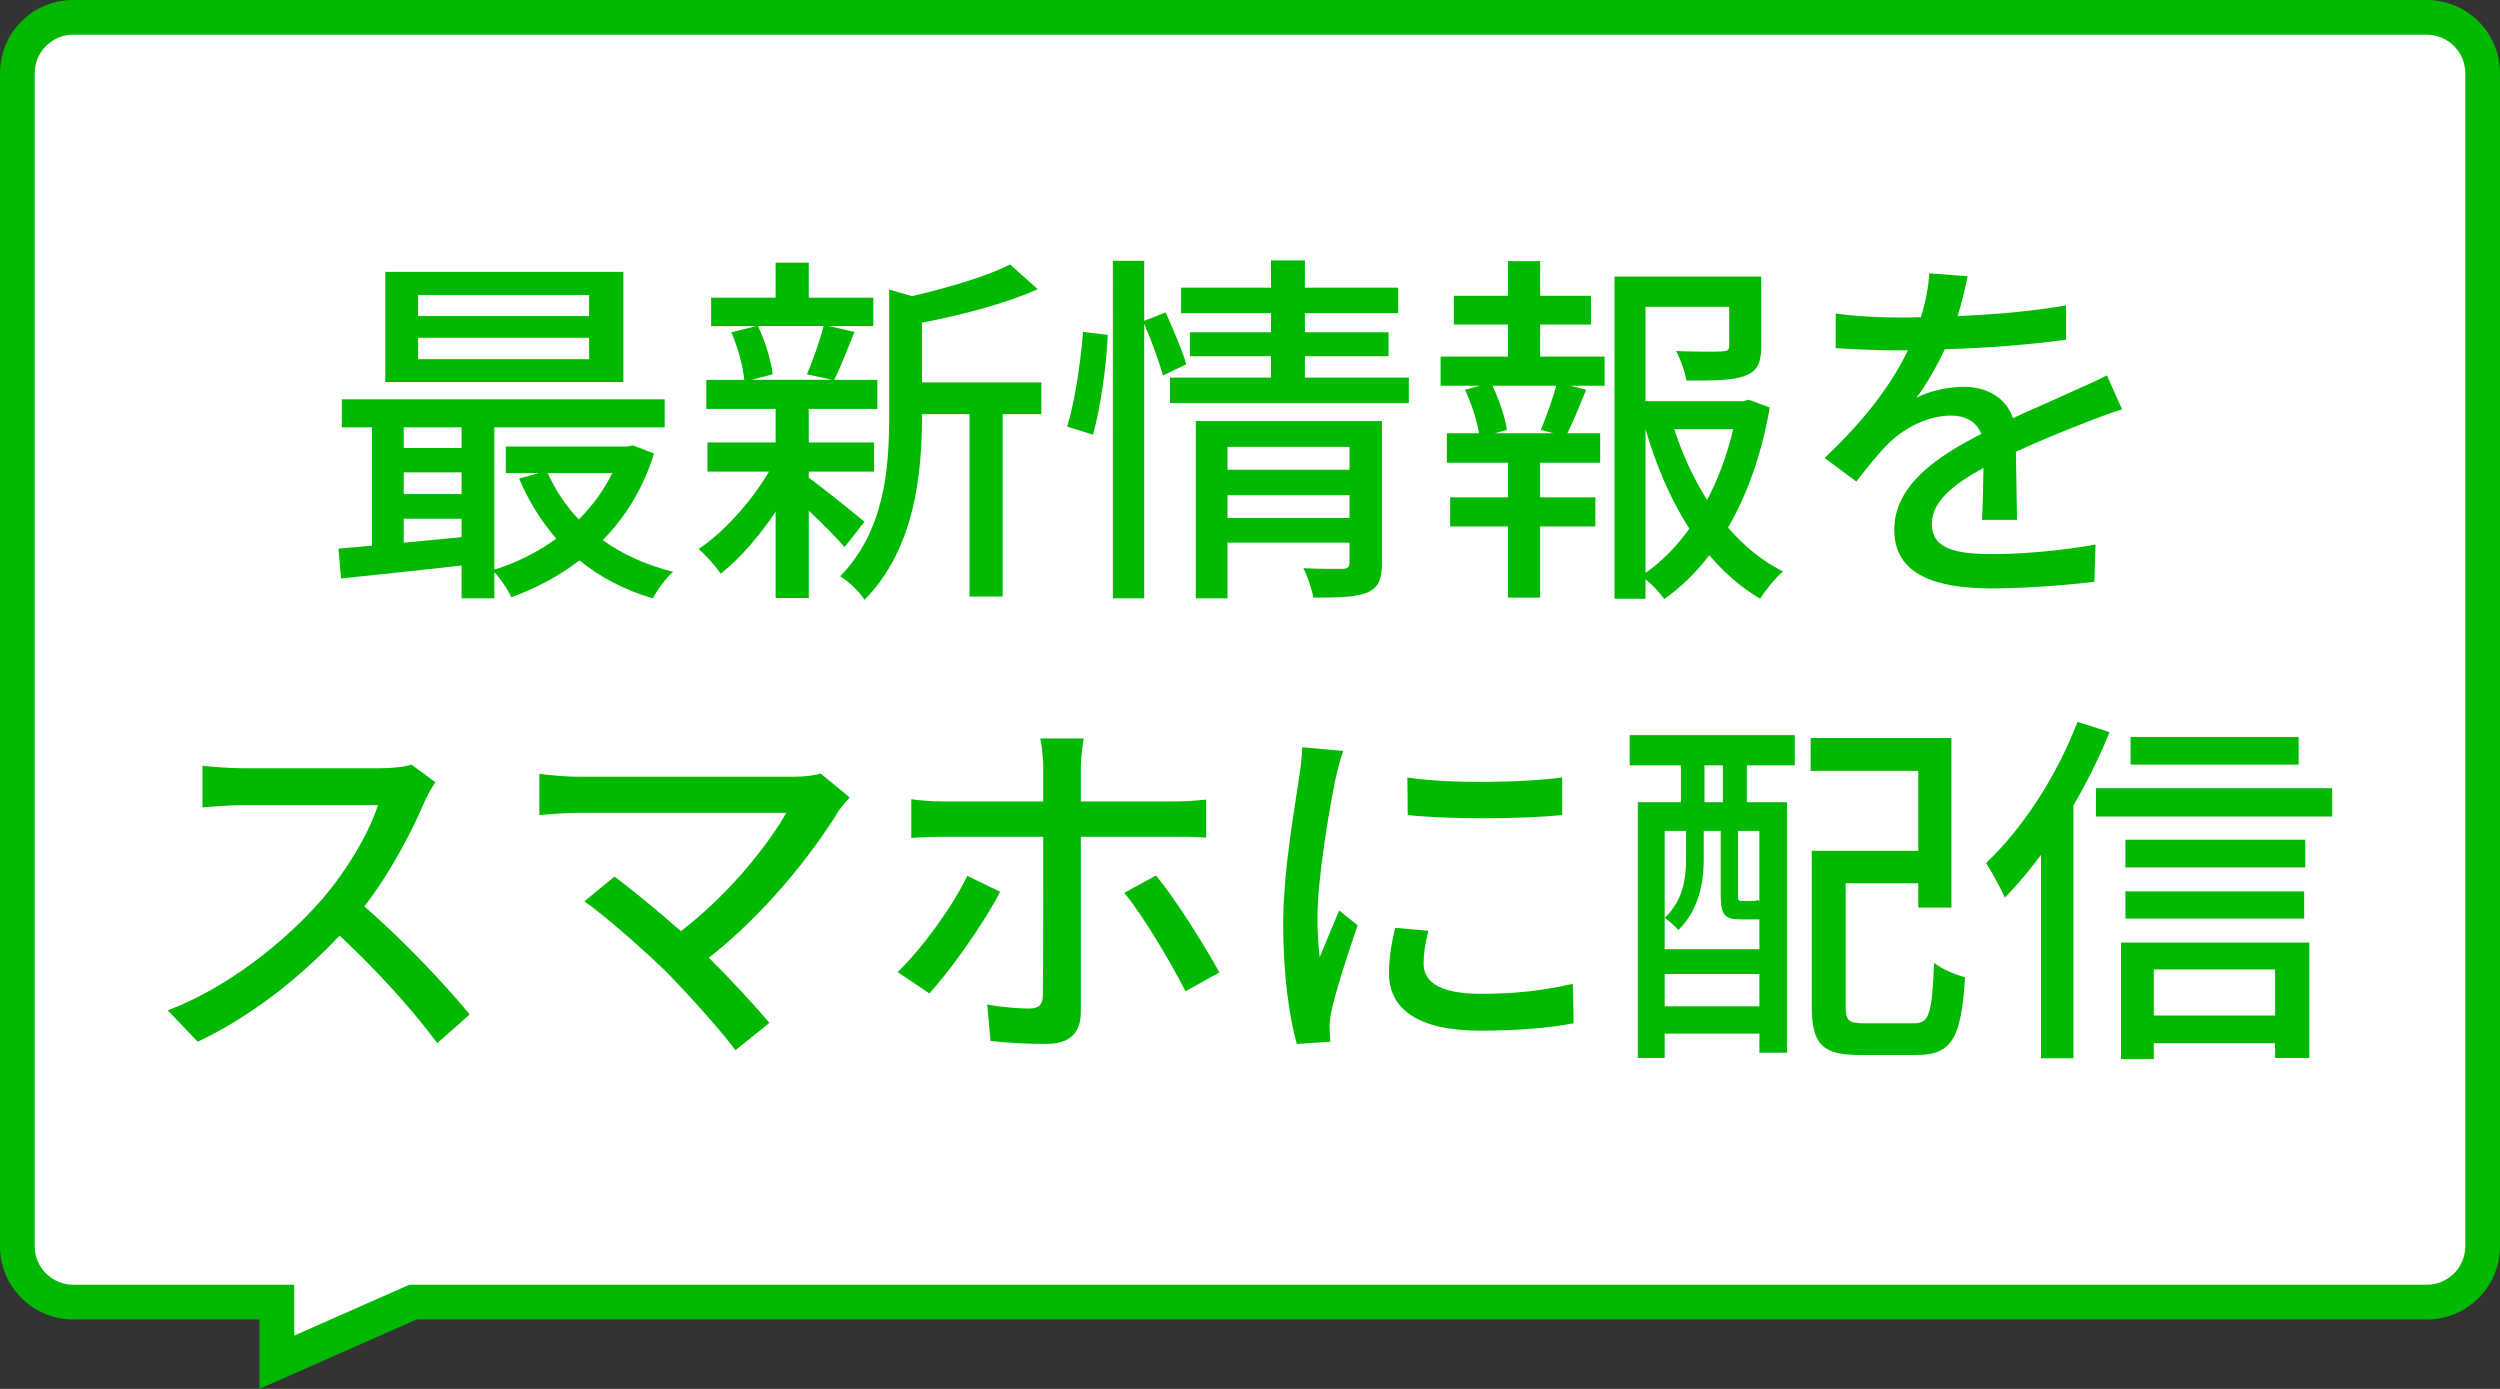 <?xml version="1.0" encoding="UTF-8"?><svg id="a" xmlns="http://www.w3.org/2000/svg" width="216" height="120" viewBox="0 0 216 120"><rect x="0" y="0" width="216" height="120" fill="#333333" stroke="none"/><defs><style>.b{fill:#fff;}.c{fill:#00b900;}</style></defs><g><path class="b" d="M23.918,112.5H6.322c-2.659,0-4.822-2.163-4.822-4.822V6.322C1.5,3.663,3.663,1.5,6.322,1.5H209.678c2.659,0,4.822,2.163,4.822,4.822V107.678c0,2.659-2.163,4.822-4.822,4.822H35.684l-11.766,5.197v-5.197Z"/><path class="c" d="M209.677,3c1.832,0,3.323,1.49,3.323,3.322V107.678c0,1.832-1.49,3.322-3.323,3.322H35.367l-.579,.256-9.37,4.139v-4.395H6.323c-1.832,0-3.323-1.49-3.323-3.322V6.322c0-1.832,1.49-3.322,3.323-3.322H209.677m0-3H6.323C2.831,0,0,2.831,0,6.322V107.678c0,3.492,2.831,6.322,6.323,6.322H22.418v6l13.582-6H209.677c3.492,0,6.323-2.831,6.323-6.322V6.322c0-3.492-2.831-6.322-6.323-6.322h0Z"/></g><g><path class="c" d="M56.503,39.184c-.923,3.025-2.484,5.508-4.426,7.482,1.719,1.241,3.789,2.165,6.082,2.738-.605,.51-1.401,1.592-1.751,2.292-2.42-.7-4.554-1.815-6.337-3.279-1.783,1.369-3.79,2.42-5.891,3.184-.287-.637-.923-1.592-1.465-2.165v2.26h-2.834v-2.834c-3.758,.414-7.515,.828-10.414,1.115l-.223-2.579c.859-.064,1.847-.159,2.897-.255v-10.22h-2.61v-2.42h27.895v2.42h-14.711v12.29c1.879-.573,3.725-1.496,5.349-2.675-1.305-1.496-2.388-3.248-3.216-5.19l1.719-.478h-2.866v-2.292h10.477l.51-.096,1.814,.701Zm-2.643-6.177h-20.572v-9.52h20.572v9.52Zm-18.98,3.916v1.783h5v-1.783h-5Zm0,5.763h5v-1.878h-5v1.878Zm5,3.725v-1.592h-5v2.069l5-.478Zm11.017-20.919h-14.775v1.815h14.775v-1.815Zm0,3.694h-14.775v1.847h14.775v-1.847Zm-3.566,11.685c.637,1.464,1.56,2.834,2.675,4.012,1.178-1.178,2.165-2.515,2.898-4.012h-5.573Z"/><path class="c" d="M72.969,47.272c-.637-.764-1.911-2.038-3.089-3.152v7.546h-2.866v-7.45c-1.433,2.133-3.121,4.076-4.745,5.349-.446-.669-1.305-1.624-1.911-2.133,2.165-1.433,4.554-4.076,6.082-6.686h-5.317v-2.515h5.891v-2.898h-5.987v-2.515h3.28c-.095-1.146-.573-2.834-1.115-4.107l2.165-.541h-3.917v-2.452h5.573v-3.025h2.866v3.025h5.573v2.452h-3.853l2.229,.509c-.605,1.496-1.21,3.057-1.751,4.139h3.726v2.515h-5.924v2.898h5.637v2.515h-5.637v.541c1.147,.796,4.076,3.184,4.809,3.789l-1.72,2.197Zm-7.483-19.104c.638,1.337,1.147,3.025,1.274,4.171l-1.847,.478h7.005l-2.197-.478c.51-1.178,1.115-2.897,1.434-4.171h-5.669Zm24.488,7.61h-3.343v15.761h-2.866v-15.761h-4.108v.287c0,4.712-.573,11.335-4.967,15.761-.351-.637-1.434-1.656-2.102-2.038,3.853-3.917,4.235-9.361,4.235-13.755v-11.017l1.975,.573c3.121-.732,6.496-1.72,8.47-2.738l2.389,2.133c-2.739,1.241-6.56,2.229-10,2.897v5.158h10.317v2.738Z"/><path class="c" d="M92.205,36.86c.669-2.165,1.179-5.699,1.369-8.183l2.133,.255c-.095,2.515-.605,6.241-1.273,8.629l-2.229-.701Zm8.279-4.426c-.318-1.115-.986-2.993-1.624-4.457v23.72h-2.707V22.532h2.707v5.19l1.848-.732c.637,1.433,1.465,3.311,1.783,4.489l-2.007,.955Zm21.24,.191v2.197h-20.635v-2.197h8.725v-1.847h-7.006v-2.069h7.006v-1.656h-7.77v-2.197h7.77v-2.356h2.929v2.356h8.057v2.197h-8.057v1.656h7.229v2.069h-7.229v1.847h8.98Zm-2.325,16.047c0,1.337-.287,2.101-1.242,2.515-.987,.414-2.484,.446-4.681,.446-.127-.732-.51-1.846-.86-2.547,1.465,.095,2.993,.064,3.407,.064,.446-.032,.573-.159,.573-.541v-1.72h-10.541v4.808h-2.739v-15.315h16.082v12.29Zm-13.343-10.061v1.974h10.541v-1.974h-10.541Zm10.541,6.145v-1.974h-10.541v1.974h10.541Z"/><path class="c" d="M133.064,30.81h5.573v2.515h-2.961l1.369,.35c-.541,1.337-1.115,2.738-1.624,3.757h2.834v2.547h-5.191v2.993h4.777v2.515h-4.777v6.145h-2.771v-6.145h-4.999v-2.515h4.999v-2.993h-5.286v-2.547h2.771c-.159-1.083-.638-2.579-1.21-3.757l1.305-.35h-3.407v-2.515h5.827v-2.77h-4.681v-2.484h4.681v-2.993h2.771v2.993h4.395v2.484h-4.395v2.77Zm.063,6.336c.446-1.083,1.019-2.675,1.338-3.821h-5.51c.573,1.242,1.115,2.802,1.242,3.821l-1.051,.286h5.062l-1.083-.286Zm19.776-1.943c-.637,3.789-1.848,7.355-3.599,10.38,1.369,1.592,2.962,2.898,4.745,3.789-.637,.541-1.528,1.624-1.974,2.356-1.624-.955-3.089-2.229-4.395-3.757-1.114,1.465-2.42,2.738-3.885,3.789-.382-.541-1.019-1.241-1.624-1.719v1.687h-2.675V23.901h12.673v6.018c0,1.369-.287,2.133-1.4,2.547-1.052,.413-2.676,.413-5.063,.413-.127-.764-.509-1.846-.892-2.547,1.815,.064,3.504,.064,3.981,.032,.478-.032,.605-.128,.605-.478v-3.375h-7.229v8.151h8.439l.477-.127,1.815,.669Zm-10.731,14.296c1.465-1.019,2.707-2.324,3.789-3.821-1.624-2.515-2.866-5.445-3.789-8.597v12.417Zm2.484-12.417c.7,2.165,1.655,4.234,2.834,6.113,1.019-1.91,1.751-3.98,2.261-6.113h-5.095Z"/><path class="c" d="M169.145,27.308c3.121-.127,6.464-.413,9.362-.923v2.961c-3.121,.446-7.037,.733-10.477,.828-.701,1.496-1.561,2.993-2.452,4.203,1.051-.605,2.834-.955,4.076-.955,2.006,0,3.662,.924,4.267,2.707,1.974-.924,3.598-1.592,5.095-2.293,1.083-.478,2.006-.891,3.025-1.401l1.305,2.929c-.923,.287-2.293,.796-3.248,1.178-1.624,.636-3.694,1.464-5.923,2.483,.031,1.815,.063,4.362,.095,5.89h-3.025c.064-1.114,.096-2.929,.127-4.489-2.739,1.496-4.458,2.961-4.458,4.84,0,2.165,2.07,2.611,5.286,2.611,2.579,0,6.051-.319,8.853-.828l-.095,3.216c-2.293,.286-5.987,.573-8.853,.573-4.745,0-8.439-1.115-8.439-5.062,0-3.917,3.821-6.4,7.515-8.279-.414-1.114-1.434-1.592-2.611-1.592-1.943,0-3.949,1.019-5.286,2.292-.923,.892-1.848,2.07-2.898,3.407l-2.739-2.038c3.726-3.502,5.891-6.591,7.197-9.297h-.923c-1.337,0-3.535-.064-5.318-.191v-2.993c1.688,.255,3.949,.35,5.477,.35,.605,0,1.242,0,1.879-.032,.414-1.306,.669-2.643,.733-3.789l3.311,.255c-.19,.892-.445,2.07-.859,3.439Z"/><path class="c" d="M36.696,69.244c-1.115,2.611-2.993,6.209-5.223,9.075,3.28,2.802,7.134,6.909,9.107,9.329l-2.802,2.484c-2.102-2.866-5.286-6.368-8.439-9.298-3.407,3.63-7.706,7.037-12.26,9.17l-2.579-2.706c5.159-1.974,9.935-5.795,13.088-9.329,2.165-2.42,4.299-5.922,5.063-8.406h-11.687c-1.242,0-2.962,.159-3.472,.191v-3.598c.637,.095,2.484,.223,3.472,.223h11.814c1.178,0,2.228-.127,2.77-.318l2.07,1.528c-.223,.319-.701,1.115-.923,1.656Z"/><path class="c" d="M72.491,70.008c-2.293,3.757-6.369,8.915-11.242,12.736,1.88,1.879,3.949,4.108,5.223,5.636l-2.929,2.356c-1.274-1.72-3.853-4.585-5.891-6.687-1.911-1.878-5.381-4.935-7.165-6.177l2.61-2.133c1.211,.892,3.599,2.834,5.732,4.713,4.203-3.216,7.548-7.482,9.107-10.22h-17.896c-1.274,0-2.771,.127-3.439,.191v-3.566c.86,.127,2.357,.255,3.439,.255h18.405c1.019,0,1.911-.095,2.452-.286l2.516,2.069c-.351,.414-.701,.796-.923,1.115Z"/><path class="c" d="M80.295,85.833l-2.739-1.847c2.101-2.006,4.745-5.667,6.019-8.31l2.834,1.369c-1.401,2.77-4.363,6.878-6.114,8.788Zm13.087-19.518v2.929h7.994c.827,0,2.006-.064,2.834-.159v3.28c-.924-.064-2.007-.064-2.803-.064h-8.025v15.156c0,1.751-.923,2.738-2.993,2.738-1.497,0-3.375-.096-4.808-.255l-.287-3.152c1.369,.255,2.802,.35,3.63,.35s1.178-.319,1.178-1.178c.032-1.496,.032-12.004,.032-13.532v-.127h-8.502c-.987,0-2.006,.032-2.898,.096v-3.343c.923,.127,1.879,.191,2.866,.191h8.534v-2.961c0-.733-.127-1.974-.255-2.484h3.757c-.095,.446-.255,1.783-.255,2.515Zm11.973,17.703l-2.929,1.624c-1.337-2.611-3.662-6.527-5.286-8.501l2.739-1.496c1.687,2.038,4.203,6.05,5.476,8.374Z"/><path class="c" d="M115.389,67.302c-.541,2.611-1.561,8.597-1.561,12.004,0,1.115,.064,2.229,.191,3.407,.541-1.306,1.178-2.866,1.687-4.044l1.593,1.274c-.828,2.42-1.943,5.827-2.262,7.418-.095,.446-.19,1.115-.158,1.465,0,.318,.031,.796,.063,1.178l-2.898,.191c-.637-2.229-1.178-5.986-1.178-10.284,0-4.744,1.019-10.157,1.369-12.704,.127-.796,.255-1.783,.287-2.643l3.535,.318c-.224,.573-.541,1.847-.669,2.42Zm7.611,15.952c0,1.433,1.115,2.611,4.967,2.611,2.866,0,5.255-.255,7.93-.86l.063,3.407c-2.006,.382-4.648,.637-8.056,.637-5.413,0-7.897-1.879-7.897-4.967,0-1.146,.159-2.356,.541-3.917l2.866,.255c-.287,1.114-.414,1.974-.414,2.834Zm11.973-16.079v3.248c-3.631,.35-9.649,.382-13.343,0l-.032-3.248c3.662,.573,10.063,.446,13.375,0Z"/><path class="c" d="M140.803,63.513h14.266v2.611h-4.139v3.184h3.471v21.651h-2.388v-1.655h-8.184v2.101h-2.325v-22.097h3.726v-3.184h-4.427v-2.611Zm3.025,18.499h8.184v-2.579h-1.656c-1.306,0-1.688-.382-1.688-2.038v-5.604h-1.465v2.515c0,1.878-.414,4.33-2.197,6.05-.255-.319-.828-.828-1.178-1.051,1.592-1.496,1.847-3.439,1.847-5.031v-2.483h-1.847v10.22Zm8.184,4.935v-2.802h-8.184v2.802h8.184Zm-3.153-20.823h-1.592v3.184h1.592v-3.184Zm3.153,5.668h-1.848v5.572c0,.413,.032,.478,.351,.478h.891c.319,0,.414-.032,.446-.096,.063,.032,.095,.064,.159,.127v-6.081Zm13.374,16.62c1.306,0,1.529-.796,1.72-5.222,.669,.541,1.879,1.05,2.675,1.242-.319,5.222-1.115,6.718-4.171,6.718h-4.936c-3.153,0-4.14-.86-4.14-4.203v-13.436h9.204v-6.909h-9.299v-2.834h12.164v14.646h-2.865v-2.101h-6.273v10.634c0,1.242,.255,1.465,1.592,1.465h4.331Z"/><path class="c" d="M182.266,63.258c-.859,2.133-1.942,4.299-3.121,6.336v21.842h-2.802v-17.576c-1.019,1.369-2.07,2.611-3.121,3.694-.287-.669-1.147-2.261-1.624-2.993,3.121-2.929,6.114-7.515,7.897-12.195l2.77,.892Zm19.234,4.84v2.452h-20.412v-2.452h20.412Zm-18.247,13.341h16.272v9.966h-2.961v-1.273h-10.477v1.369h-2.834v-10.061Zm15.922-6.496h-15.54v-2.388h15.54v2.388Zm-15.54,2.07h15.445v2.356h-15.445v-2.356Zm14.967-10.953h-14.521v-2.388h14.521v2.388Zm-12.515,17.703v3.98h10.477v-3.98h-10.477Z"/></g></svg>